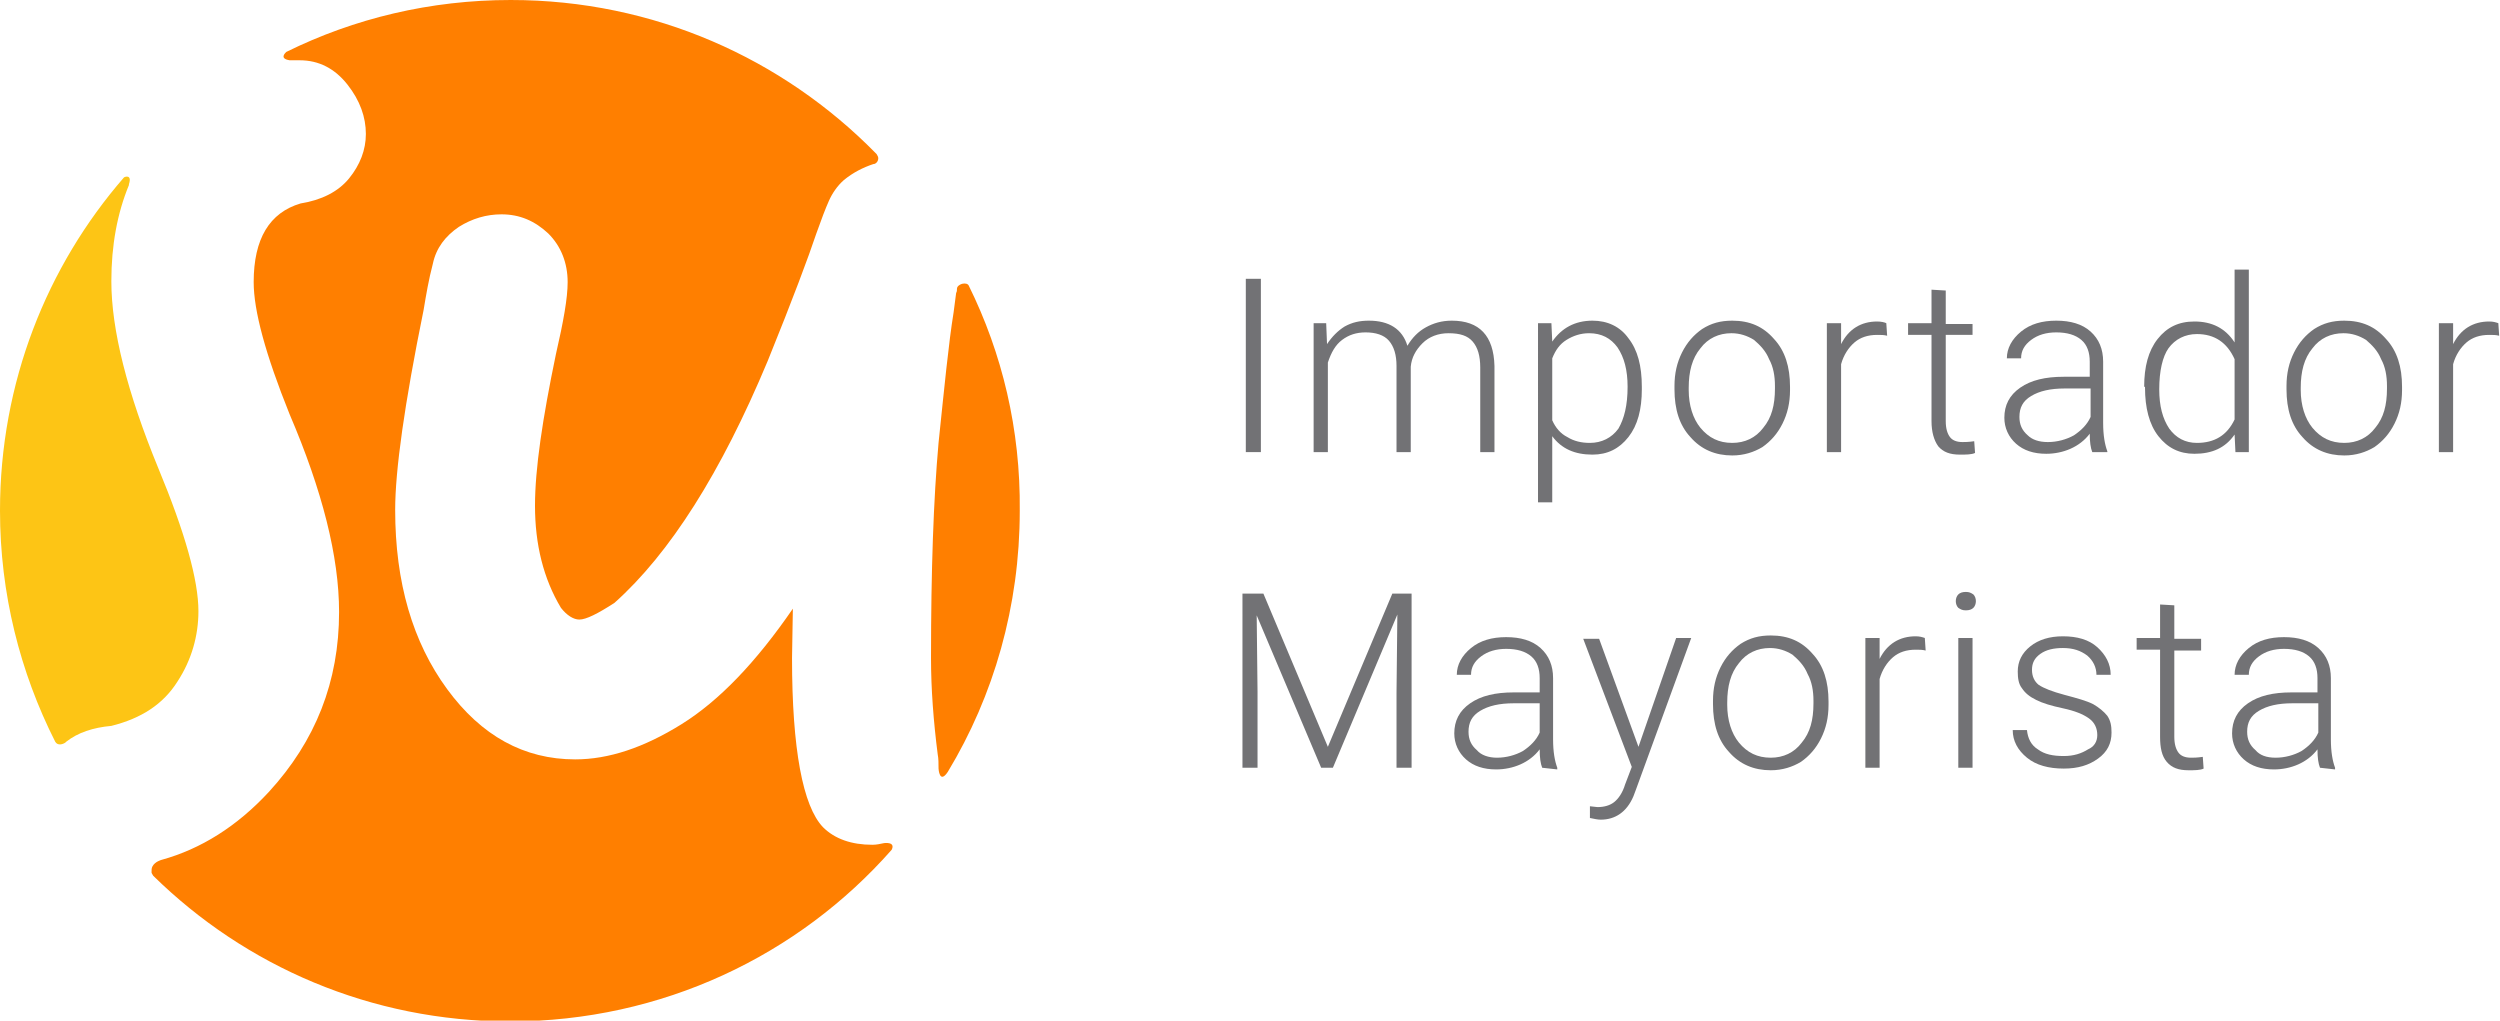 <?xml version="1.0" encoding="utf-8"?>
<!-- Generator: Adobe Illustrator 23.0.3, SVG Export Plug-In . SVG Version: 6.00 Build 0)  -->
<svg version="1.1" id="Capa_1" xmlns="http://www.w3.org/2000/svg" xmlns:xlink="http://www.w3.org/1999/xlink" x="0px" y="0px"
	 viewBox="0 0 298.6 121.9" style="enable-background:new 0 0 298.6 121.9;" xml:space="preserve">
<style type="text/css">
	.st0{fill:#727275;}
	.st1{fill:#FDC515;}
	.st2{fill:#FF7F00;}
</style>
<g>
	<g>
		<path class="st0" d="M150.6,54h-1.8V33.3h1.8V54z"/>
		<path class="st0" d="M158.4,38.6l0.1,2.5c0.6-0.9,1.3-1.6,2.1-2.1c0.9-0.5,1.8-0.7,2.9-0.7c2.4,0,4,1,4.6,3c0.6-1,1.3-1.7,2.2-2.2
			c0.9-0.5,1.9-0.8,3.1-0.8c3.3,0,5,1.8,5.1,5.4V54h-1.7V43.9c0-1.4-0.3-2.4-0.9-3.1c-0.6-0.7-1.5-1-2.9-1c-1.2,0-2.3,0.4-3.1,1.2
			c-0.8,0.8-1.3,1.7-1.4,2.8V54h-1.7V43.7c0-1.3-0.3-2.3-0.9-3c-0.6-0.7-1.6-1-2.8-1c-1.1,0-2,0.3-2.8,0.9c-0.8,0.6-1.3,1.5-1.7,2.7
			V54h-1.7V38.6H158.4z"/>
		<path class="st0" d="M196.1,46.5c0,2.4-0.5,4.3-1.6,5.7c-1.1,1.4-2.5,2.1-4.3,2.1c-2.1,0-3.7-0.7-4.8-2.2V60h-1.7V38.6h1.6
			l0.1,2.2c1.1-1.6,2.7-2.5,4.8-2.5c1.8,0,3.3,0.7,4.3,2.1c1.1,1.4,1.6,3.3,1.6,5.8L196.1,46.5L196.1,46.5z M194.4,46.2
			c0-2-0.4-3.5-1.2-4.7c-0.8-1.1-1.9-1.7-3.4-1.7c-1,0-1.9,0.3-2.7,0.8c-0.8,0.5-1.3,1.2-1.7,2.2v7.4c0.4,0.9,1,1.6,1.8,2
			c0.8,0.5,1.7,0.7,2.7,0.7c1.4,0,2.6-0.6,3.4-1.7C194,50,194.4,48.4,194.4,46.2z"/>
		<path class="st0" d="M200,46.1c0-1.5,0.3-2.8,0.9-4c0.6-1.2,1.4-2.1,2.4-2.8c1.1-0.7,2.2-1,3.6-1c2.1,0,3.7,0.7,5,2.2
			c1.3,1.4,1.9,3.3,1.9,5.7v0.4c0,1.5-0.3,2.8-0.9,4c-0.6,1.2-1.4,2.1-2.4,2.8c-1,0.6-2.2,1-3.6,1c-2,0-3.7-0.7-5-2.2
			c-1.3-1.4-1.9-3.3-1.9-5.7L200,46.1L200,46.1z M201.7,46.6c0,1.8,0.5,3.4,1.4,4.5c1,1.2,2.2,1.8,3.8,1.8c1.5,0,2.8-0.6,3.7-1.8
			c1-1.2,1.4-2.7,1.4-4.7v-0.3c0-1.2-0.2-2.3-0.7-3.2c-0.4-1-1.1-1.7-1.8-2.3c-0.8-0.5-1.7-0.8-2.7-0.8c-1.5,0-2.8,0.6-3.7,1.8
			c-1,1.2-1.4,2.8-1.4,4.7L201.7,46.6L201.7,46.6z"/>
		<path class="st0" d="M225.4,40.1c-0.4-0.1-0.7-0.1-1.2-0.1c-1.1,0-2,0.3-2.7,0.9c-0.7,0.6-1.3,1.5-1.6,2.6V54h-1.7V38.6h1.7l0,2.5
			c0.9-1.8,2.4-2.7,4.3-2.7c0.5,0,0.9,0.1,1.1,0.2L225.4,40.1z"/>
		<path class="st0" d="M232.4,34.7v4h3.2V40h-3.2v10.3c0,0.9,0.2,1.5,0.5,1.9s0.8,0.6,1.5,0.6c0.3,0,0.7,0,1.4-0.1l0.1,1.4
			c-0.4,0.2-1.1,0.2-1.8,0.2c-1.2,0-2-0.3-2.6-1c-0.5-0.7-0.8-1.7-0.8-3V40h-2.8v-1.4h2.8v-4L232.4,34.7L232.4,34.7z"/>
		<path class="st0" d="M249.9,54c-0.2-0.5-0.3-1.2-0.3-2.2c-0.6,0.8-1.4,1.4-2.3,1.8c-0.9,0.4-1.9,0.6-2.9,0.6
			c-1.5,0-2.7-0.4-3.6-1.2c-0.9-0.8-1.4-1.9-1.4-3.1c0-1.5,0.6-2.7,1.9-3.6c1.3-0.9,3-1.3,5.2-1.3h3.1v-1.8c0-1.1-0.3-2-1-2.6
			c-0.7-0.6-1.7-0.9-3-0.9c-1.2,0-2.2,0.3-3,0.9c-0.8,0.6-1.2,1.3-1.2,2.2l-1.7,0c0-1.2,0.6-2.3,1.7-3.2c1.1-0.9,2.5-1.3,4.2-1.3
			c1.7,0,3.1,0.4,4.1,1.3s1.5,2.1,1.5,3.6v7.3c0,1.5,0.2,2.6,0.5,3.4V54L249.9,54L249.9,54z M244.6,52.8c1.1,0,2.2-0.3,3.1-0.8
			c0.9-0.6,1.6-1.3,2-2.2v-3.4h-3.1c-1.7,0-3,0.3-4,0.9c-1,0.6-1.4,1.4-1.4,2.5c0,0.9,0.3,1.6,1,2.2
			C242.7,52.5,243.5,52.8,244.6,52.8z"/>
		<path class="st0" d="M256.1,46.2c0-2.4,0.5-4.3,1.6-5.7c1.1-1.4,2.5-2.1,4.4-2.1c2.1,0,3.7,0.8,4.8,2.5v-8.7h1.7V54H267l-0.1-2.1
			c-1.1,1.6-2.7,2.3-4.8,2.3c-1.8,0-3.2-0.7-4.3-2.1c-1.1-1.4-1.6-3.4-1.6-5.8V46.2z M257.9,46.5c0,2,0.4,3.5,1.2,4.7
			c0.8,1.1,1.9,1.7,3.3,1.7c2.1,0,3.6-0.9,4.5-2.8v-7.2c-0.9-2-2.4-3-4.5-3c-1.4,0-2.6,0.6-3.4,1.7
			C258.3,42.6,257.9,44.3,257.9,46.5z"/>
		<path class="st0" d="M273.1,46.1c0-1.5,0.3-2.8,0.9-4c0.6-1.2,1.4-2.1,2.4-2.8c1.1-0.7,2.2-1,3.6-1c2.1,0,3.7,0.7,5,2.2
			c1.3,1.4,1.9,3.3,1.9,5.7v0.4c0,1.5-0.3,2.8-0.9,4c-0.6,1.2-1.4,2.1-2.4,2.8c-1,0.6-2.2,1-3.6,1c-2,0-3.7-0.7-5-2.2
			c-1.3-1.4-1.9-3.3-1.9-5.7L273.1,46.1L273.1,46.1z M274.8,46.6c0,1.8,0.5,3.4,1.4,4.5c1,1.2,2.2,1.8,3.8,1.8
			c1.5,0,2.8-0.6,3.7-1.8c1-1.2,1.4-2.7,1.4-4.7v-0.3c0-1.2-0.2-2.3-0.7-3.2c-0.4-1-1.1-1.7-1.8-2.3c-0.8-0.5-1.7-0.8-2.7-0.8
			c-1.5,0-2.8,0.6-3.7,1.8c-1,1.2-1.4,2.8-1.4,4.7L274.8,46.6L274.8,46.6z"/>
		<path class="st0" d="M298.5,40.1c-0.4-0.1-0.7-0.1-1.2-0.1c-1.1,0-2,0.3-2.7,0.9c-0.7,0.6-1.3,1.5-1.6,2.6V54h-1.7V38.6h1.7l0,2.5
			c0.9-1.8,2.4-2.7,4.3-2.7c0.5,0,0.8,0.1,1.1,0.2L298.5,40.1z"/>
		<g>
			<path class="st0" d="M150.9,70.9l7.7,18.3l7.7-18.3h2.3v20.8h-1.8v-9l0.1-9.3l-7.7,18.3h-1.4l-7.7-18.2l0.1,9.1v9.1h-1.8V70.9
				H150.9z"/>
			<path class="st0" d="M184.2,91.7c-0.2-0.5-0.3-1.2-0.3-2.2c-0.6,0.8-1.4,1.4-2.3,1.8c-0.9,0.4-1.9,0.6-2.9,0.6
				c-1.5,0-2.7-0.4-3.6-1.2c-0.9-0.8-1.4-1.9-1.4-3.1c0-1.5,0.6-2.7,1.9-3.6c1.3-0.9,3-1.3,5.2-1.3h3.1V81c0-1.1-0.3-2-1-2.6
				c-0.7-0.6-1.7-0.9-3-0.9c-1.2,0-2.2,0.3-3,0.9c-0.8,0.6-1.2,1.3-1.2,2.2l-1.7,0c0-1.2,0.6-2.3,1.7-3.2c1.1-0.9,2.5-1.3,4.2-1.3
				c1.7,0,3.1,0.4,4.1,1.3c1,0.9,1.5,2.1,1.5,3.6v7.3c0,1.5,0.2,2.6,0.5,3.4v0.2L184.2,91.7L184.2,91.7z M178.8,90.5
				c1.1,0,2.2-0.3,3.1-0.8c0.9-0.6,1.6-1.3,2-2.2V84h-3.1c-1.7,0-3,0.3-4,0.9c-1,0.6-1.4,1.4-1.4,2.5c0,0.9,0.3,1.6,1,2.2
				C176.9,90.2,177.8,90.5,178.8,90.5z"/>
			<path class="st0" d="M195.7,89.2l4.5-13h1.8l-6.6,18.1l-0.3,0.8c-0.8,1.9-2.2,2.8-3.9,2.8c-0.4,0-0.8-0.1-1.3-0.2l0-1.4l0.9,0.1
				c0.8,0,1.5-0.2,2-0.6c0.5-0.4,1-1.1,1.3-2.1l0.8-2.1l-5.8-15.3h1.9L195.7,89.2z"/>
			<path class="st0" d="M204.6,83.7c0-1.5,0.3-2.8,0.9-4c0.6-1.2,1.4-2.1,2.4-2.8c1.1-0.7,2.2-1,3.6-1c2.1,0,3.7,0.7,5,2.2
				c1.3,1.4,1.9,3.3,1.9,5.7v0.4c0,1.5-0.3,2.8-0.9,4c-0.6,1.2-1.4,2.1-2.4,2.8c-1,0.6-2.2,1-3.6,1c-2,0-3.7-0.7-5-2.2
				c-1.3-1.4-1.9-3.3-1.9-5.7V83.7z M206.3,84.2c0,1.8,0.5,3.4,1.4,4.5c1,1.2,2.2,1.8,3.8,1.8c1.5,0,2.8-0.6,3.7-1.8
				c1-1.2,1.4-2.7,1.4-4.7v-0.3c0-1.2-0.2-2.3-0.7-3.2c-0.4-1-1.1-1.7-1.8-2.3c-0.8-0.5-1.7-0.8-2.7-0.8c-1.5,0-2.8,0.6-3.7,1.8
				c-1,1.2-1.4,2.8-1.4,4.7L206.3,84.2L206.3,84.2z"/>
			<path class="st0" d="M230,77.7c-0.4-0.1-0.7-0.1-1.2-0.1c-1.1,0-2,0.3-2.7,0.9c-0.7,0.6-1.3,1.5-1.6,2.6v10.6h-1.7V76.2h1.7
				l0,2.5c0.9-1.8,2.4-2.7,4.3-2.7c0.5,0,0.8,0.1,1.1,0.2L230,77.7z"/>
			<path class="st0" d="M233.6,71.8c0-0.3,0.1-0.6,0.3-0.8c0.2-0.2,0.5-0.3,0.9-0.3c0.4,0,0.6,0.1,0.9,0.3c0.2,0.2,0.3,0.5,0.3,0.8
				s-0.1,0.6-0.3,0.8c-0.2,0.2-0.5,0.3-0.9,0.3c-0.4,0-0.6-0.1-0.9-0.3C233.7,72.4,233.6,72.1,233.6,71.8z M235.6,91.7h-1.7V76.2
				h1.7V91.7z"/>
			<path class="st0" d="M250.5,87.8c0-0.8-0.3-1.5-1-2c-0.7-0.5-1.7-0.9-3.1-1.2c-1.4-0.3-2.4-0.6-3.2-1c-0.8-0.4-1.3-0.8-1.7-1.4
				c-0.4-0.5-0.5-1.2-0.5-2c0-1.2,0.5-2.2,1.5-3c1-0.8,2.3-1.2,3.9-1.2c1.7,0,3.1,0.4,4.1,1.3c1,0.9,1.6,2,1.6,3.3h-1.7
				c0-0.9-0.4-1.7-1.1-2.3c-0.8-0.6-1.7-0.9-2.9-0.9c-1.1,0-2,0.2-2.7,0.7c-0.7,0.5-1,1.1-1,1.9c0,0.8,0.3,1.4,0.8,1.8
				c0.6,0.4,1.6,0.8,3.1,1.2c1.5,0.4,2.6,0.7,3.4,1.1c0.7,0.4,1.3,0.9,1.7,1.4c0.4,0.6,0.5,1.2,0.5,2c0,1.3-0.5,2.3-1.6,3.1
				c-1.1,0.8-2.4,1.2-4.1,1.2c-1.8,0-3.3-0.4-4.4-1.3c-1.1-0.9-1.7-2-1.7-3.3h1.7c0.1,1,0.5,1.8,1.3,2.3c0.8,0.6,1.8,0.8,3.1,0.8
				c1.2,0,2.1-0.3,2.9-0.8C250.1,89.2,250.5,88.6,250.5,87.8z"/>
			<path class="st0" d="M259.7,72.3v4h3.2v1.4h-3.2v10.3c0,0.9,0.2,1.5,0.5,1.9c0.3,0.4,0.8,0.6,1.5,0.6c0.3,0,0.7,0,1.4-0.1
				l0.1,1.4c-0.4,0.2-1.1,0.2-1.8,0.2c-1.2,0-2-0.3-2.6-1s-0.8-1.7-0.8-3V77.6h-2.8v-1.4h2.8v-4L259.7,72.3L259.7,72.3z"/>
			<path class="st0" d="M277.1,91.7c-0.2-0.5-0.3-1.2-0.3-2.2c-0.6,0.8-1.4,1.4-2.3,1.8c-0.9,0.4-1.9,0.6-2.9,0.6
				c-1.5,0-2.7-0.4-3.6-1.2c-0.9-0.8-1.4-1.9-1.4-3.1c0-1.5,0.6-2.7,1.9-3.6c1.3-0.9,3-1.3,5.2-1.3h3.1V81c0-1.1-0.3-2-1-2.6
				c-0.7-0.6-1.7-0.9-3-0.9c-1.2,0-2.2,0.3-3,0.9s-1.2,1.3-1.2,2.2l-1.7,0c0-1.2,0.6-2.3,1.7-3.2c1.1-0.9,2.5-1.3,4.2-1.3
				c1.7,0,3.1,0.4,4.1,1.3c1,0.9,1.5,2.1,1.5,3.6v7.3c0,1.5,0.2,2.6,0.5,3.4v0.2L277.1,91.7L277.1,91.7z M271.8,90.5
				c1.1,0,2.2-0.3,3.1-0.8c0.9-0.6,1.6-1.3,2-2.2V84h-3.1c-1.7,0-3,0.3-4,0.9c-1,0.6-1.4,1.4-1.4,2.5c0,0.9,0.3,1.6,1,2.2
				C269.9,90.2,270.7,90.5,271.8,90.5z"/>
		</g>
	</g>
	<g>
		<path class="st1" d="M21.2,81.4c1.7-2.6,2.5-5.5,2.5-8.4c0-3.7-1.6-9.4-4.8-17.1c-3.7-9-5.6-16.5-5.6-22.3c0-4.3,0.7-8.1,2.1-11.5
			c0,0,0,0,0-0.1c0.4-1.2-0.5-0.9-0.6-0.8C5.6,31.8,0,45.7,0,61c0,9.9,2.4,19.3,6.6,27.6c0.3,0.5,0.9,0.3,1.2,0.1c0,0,0,0,0,0
			c0.1-0.1,0.1-0.1,0.1-0.1l0,0c1.4-1.1,3.2-1.7,5.4-1.9C16.9,85.8,19.5,84.1,21.2,81.4z"/>
		<path class="st2" d="M105.6,100.7L105.6,100.7c-0.5,0.1-0.9,0.2-1.4,0.2c-2.5,0-4.5-0.7-5.9-2.1c-2.4-2.5-3.7-9.3-3.7-20.2
			l0.1-5.9c-4.4,6.4-8.8,11-13.3,13.8c-4.5,2.8-8.7,4.2-12.7,4.2c-6.1,0-11.2-2.8-15.3-8.4c-4.1-5.6-6.2-12.7-6.2-21.4
			c0-4.7,1.1-12.6,3.4-23.9c0.3-1.8,0.6-3.6,1.1-5.5c0.4-1.9,1.5-3.3,3.1-4.4c1.6-1,3.3-1.5,5.1-1.5c2.2,0,4,0.8,5.6,2.3
			c1.5,1.5,2.3,3.5,2.3,5.8c0,1.9-0.5,4.7-1.4,8.6C64.8,50,63.9,56,63.9,60.4c0,4.6,1,8.7,3.1,12.2c0.7,0.9,1.5,1.4,2.2,1.4
			c0.8,0,2.2-0.7,4.2-2c6.6-5.9,12.7-15.5,18.3-28.9c3-7.4,4.9-12.5,5.8-15.2c0.6-1.7,1.1-3,1.5-3.9c0.4-0.9,1-1.8,1.8-2.5
			c1.1-0.9,2.3-1.5,3.5-1.9c0.3,0,0.6-0.3,0.6-0.7c0-0.2-0.1-0.3-0.2-0.5c0,0-0.1-0.1-0.1-0.1C93.5,7,78.1,0,61,0
			c-9.6,0-18.7,2.2-26.8,6.2c-0.1,0.1-0.9,0.8,0.4,1c0,0,0,0,0,0c0.4,0,0.8,0,1.2,0c2.3,0,4.2,1,5.7,2.9c1.5,1.9,2.2,3.9,2.2,5.9
			c0,1.9-0.7,3.7-2,5.3c-1.3,1.6-3.3,2.6-5.8,3c-3.7,1.1-5.6,4.2-5.6,9.4c0,3.4,1.4,8.6,4.3,15.8c3.9,9.1,5.9,17,5.9,23.6
			c0,8.3-2.8,15.4-8.4,21.5c-3.8,4.1-8.1,6.8-12.8,8.1l0,0c0,0-0.8,0.2-1.1,0.8c-0.1,0.2-0.1,0.4-0.1,0.7c0,0.1,0.1,0.2,0.2,0.4
			c11,10.8,26,17.4,42.6,17.4c18.2,0,34.5-7.9,45.6-20.5C107,100.5,105.6,100.7,105.6,100.7z"/>
		<path class="st2" d="M115.7,34.1c-0.1-0.2-0.4-0.3-0.8-0.2c-0.3,0.1-0.6,0.3-0.6,0.6c0,0.2,0,0.3-0.1,0.5c0,0,0,0,0,0v0
			c-0.1,0.7-0.2,1.5-0.3,2.3c-0.6,3.7-1.1,8.9-1.8,15.6c-0.6,6.7-0.9,15.2-0.9,25.7c0,3.7,0.3,7.6,0.8,11.5c0.1,0.5,0.1,1.1,0.1,1.7
			l0,0c0,0,0.1,1.9,1.1,0.4c5.5-9.1,8.6-19.8,8.6-31.2C121.9,51.3,119.7,42.2,115.7,34.1z"/>
	</g>
</g>
</svg>

